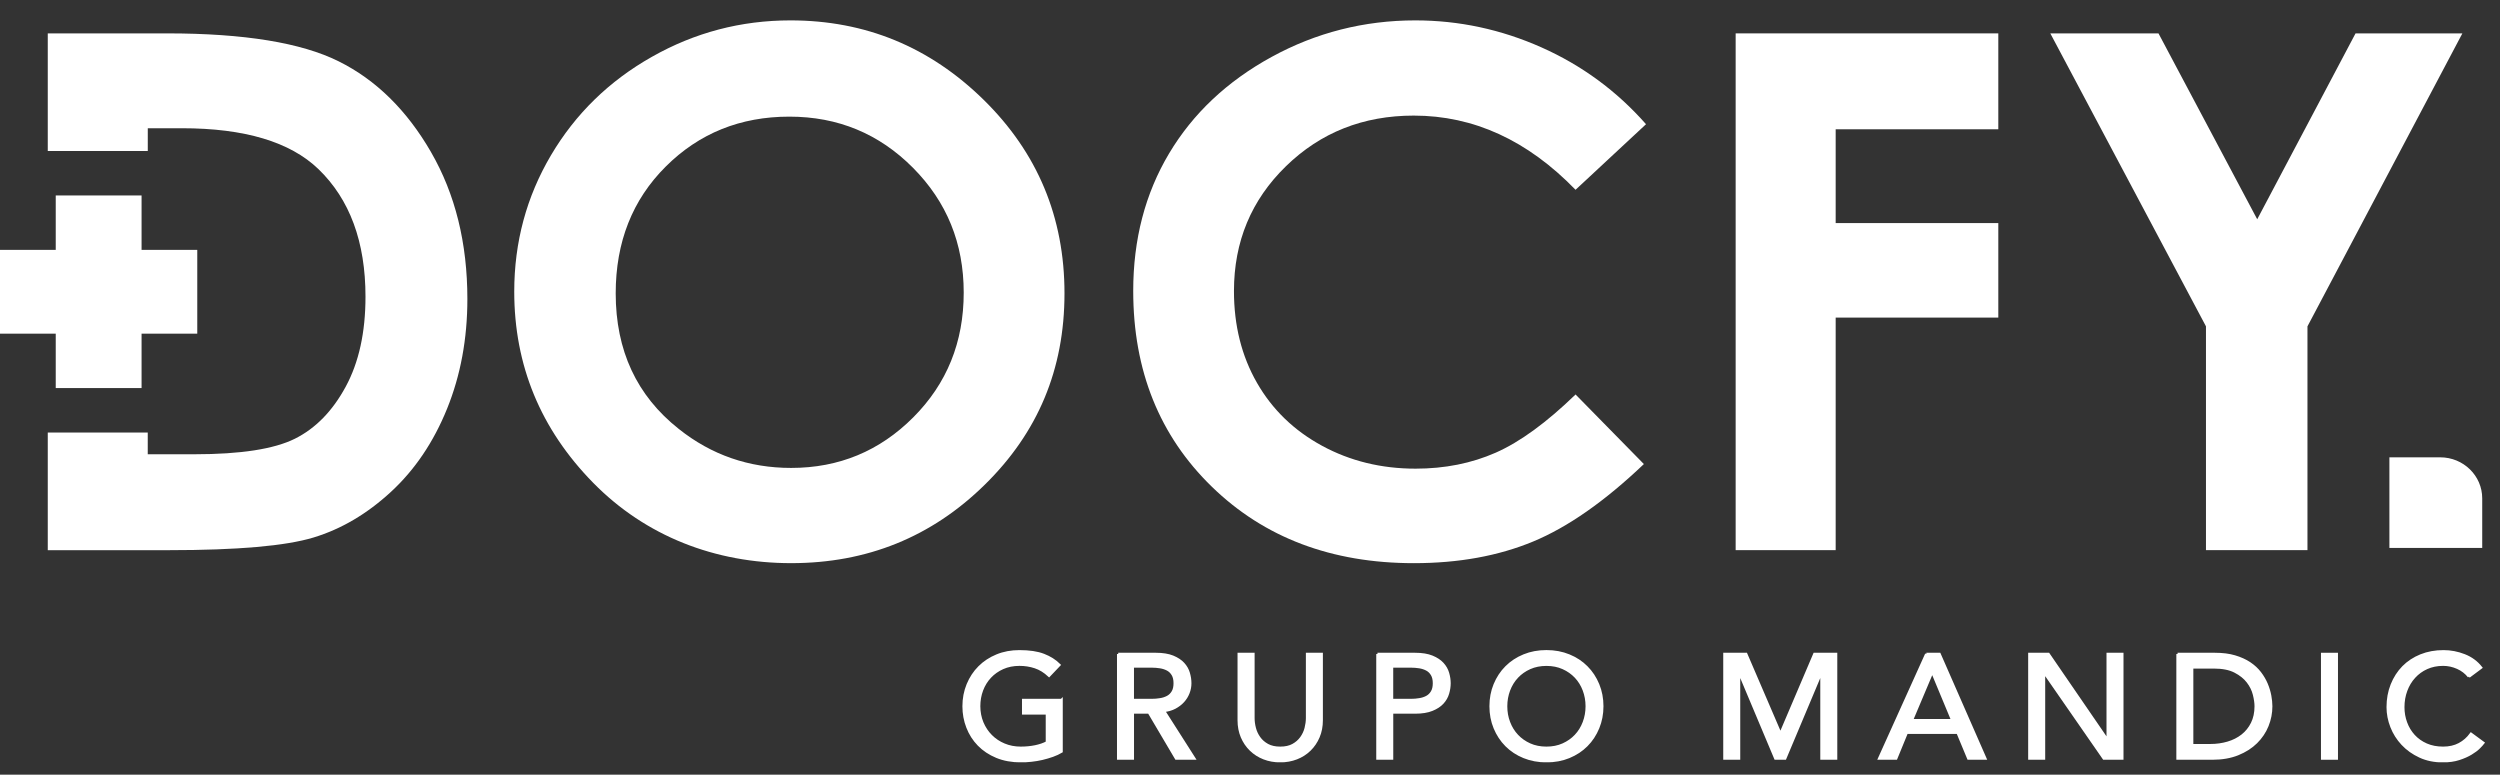 <svg width="142" height="44" viewBox="0 0 142 44" fill="none" xmlns="http://www.w3.org/2000/svg">
<rect x="0" y="0" width="142" height="44" fill="#333333" stroke="none"/>
<g clip-path="url(#clip0_16369_3131)">
<path d="M44.897 1.158C49.151 1.158 52.807 2.662 55.87 5.668C58.932 8.673 60.463 12.338 60.463 16.662C60.463 20.985 58.952 24.571 55.931 27.536C52.911 30.503 49.245 31.987 44.938 31.987C40.63 31.987 36.675 30.463 33.688 27.418C30.702 24.372 29.209 20.752 29.209 16.563C29.209 13.756 29.905 11.175 31.294 8.821C32.685 6.467 34.597 4.6 37.032 3.225C39.465 1.847 42.087 1.158 44.897 1.158ZM44.836 6.625C42.053 6.625 39.713 7.569 37.817 9.458C35.919 11.348 34.972 13.749 34.972 16.662C34.972 19.908 36.164 22.474 38.554 24.363C40.407 25.84 42.537 26.578 44.938 26.578C47.652 26.578 49.964 25.621 51.874 23.705C53.785 21.79 54.739 19.429 54.739 16.622C54.739 13.815 53.778 11.464 51.855 9.528C49.93 7.592 47.592 6.625 44.836 6.625V6.625Z" fill="white"/>
<path d="M93.493 7.056L89.491 10.78C86.767 7.971 83.703 6.566 80.301 6.566C77.427 6.566 75.009 7.526 73.041 9.443C71.072 11.36 70.089 13.723 70.089 16.533C70.089 18.49 70.526 20.228 71.397 21.746C72.269 23.265 73.5 24.456 75.094 25.321C76.687 26.186 78.458 26.62 80.404 26.62C82.065 26.62 83.583 26.317 84.958 25.711C86.333 25.105 87.844 24.003 89.492 22.406L93.372 26.359C91.149 28.476 89.052 29.942 87.076 30.761C85.101 31.579 82.846 31.988 80.31 31.988C75.637 31.988 71.809 30.541 68.834 27.647C65.857 24.753 64.367 21.046 64.367 16.524C64.367 13.597 65.045 10.998 66.401 8.722C67.758 6.446 69.699 4.618 72.226 3.234C74.754 1.851 77.476 1.158 80.392 1.158C82.871 1.158 85.26 1.67 87.557 2.692C89.853 3.714 91.833 5.17 93.495 7.056H93.493Z" fill="white"/>
<path d="M98.583 1.896H113.504V7.343H104.266V12.671H113.504V18.039H104.266V31.248H98.585V1.896H98.583Z" fill="white"/>
<path d="M116.457 1.896H122.602L128.21 12.455L133.795 1.896H139.863L131.064 18.537V31.248H125.299V18.537L116.457 1.896Z" fill="white"/>
<path d="M24.483 8.64C23.108 6.26 21.36 4.539 19.235 3.483C17.111 2.426 13.865 1.896 9.495 1.896H2.713V8.577H8.394V7.284H10.336C13.893 7.284 16.476 8.057 18.083 9.601C19.867 11.32 20.76 13.737 20.76 16.852C20.76 18.877 20.386 20.581 19.635 21.966C18.886 23.35 17.922 24.337 16.744 24.922C15.564 25.507 13.667 25.802 11.05 25.802H8.392V24.569H2.713V31.25H9.596C13.49 31.25 16.226 31.01 17.806 30.531C19.385 30.052 20.851 29.188 22.207 27.936C23.562 26.686 24.624 25.114 25.393 23.218C26.161 21.322 26.547 19.244 26.547 16.982C26.547 13.803 25.858 11.022 24.483 8.642V8.64Z" fill="white"/>
<path d="M3.166 22.042V18.952H0V14.193H3.166V11.102H8.041V14.193H11.205V18.952H8.041V22.042H7.638H3.166Z" fill="white"/>
<path d="M135.807 31.036V26.063H138.605C139.872 26.063 140.901 27.067 140.901 28.304V31.036H135.807V31.036Z" fill="white"/>
<path d="M138.606 26.15C139.824 26.15 140.812 27.115 140.812 28.304V30.949H135.896V26.15H138.606M138.606 25.976H135.718V31.123H140.99V28.304C140.99 27.021 139.92 25.976 138.606 25.976V25.976Z" fill="white"/>
<path d="M60.294 39.762V42.687C60.146 42.776 59.977 42.855 59.788 42.922C59.599 42.989 59.403 43.046 59.199 43.095C58.996 43.142 58.791 43.177 58.58 43.199C58.371 43.222 58.175 43.232 57.992 43.232C57.476 43.232 57.018 43.149 56.613 42.982C56.21 42.815 55.869 42.588 55.591 42.303C55.312 42.017 55.102 41.686 54.956 41.31C54.809 40.934 54.736 40.535 54.736 40.116C54.736 39.675 54.815 39.264 54.972 38.883C55.129 38.503 55.346 38.172 55.625 37.894C55.903 37.615 56.236 37.396 56.625 37.236C57.014 37.075 57.44 36.997 57.904 36.997C58.464 36.997 58.923 37.065 59.278 37.203C59.633 37.34 59.931 37.528 60.171 37.768L59.588 38.38C59.337 38.145 59.071 37.981 58.789 37.889C58.509 37.796 58.213 37.751 57.904 37.751C57.555 37.751 57.241 37.814 56.959 37.939C56.679 38.064 56.438 38.233 56.238 38.446C56.038 38.658 55.883 38.909 55.774 39.196C55.666 39.484 55.612 39.79 55.612 40.114C55.612 40.438 55.673 40.762 55.792 41.049C55.912 41.336 56.078 41.587 56.29 41.799C56.502 42.012 56.75 42.177 57.037 42.297C57.323 42.417 57.635 42.478 57.974 42.478C58.266 42.478 58.541 42.452 58.803 42.398C59.064 42.344 59.285 42.268 59.468 42.169V40.518H58.12V39.764H60.292L60.294 39.762Z" fill="white" stroke="white" stroke-width="0.142" stroke-miterlimit="10"/>
<path d="M63.515 37.148H65.653C66.042 37.148 66.363 37.201 66.615 37.303C66.866 37.406 67.066 37.538 67.212 37.697C67.359 37.857 67.46 38.035 67.517 38.233C67.574 38.432 67.603 38.623 67.603 38.808C67.603 38.992 67.569 39.181 67.499 39.356C67.43 39.532 67.332 39.692 67.203 39.833C67.075 39.974 66.916 40.096 66.731 40.194C66.545 40.291 66.337 40.352 66.108 40.375L67.835 43.083H66.804L65.259 40.467H64.341V43.083H63.516V37.148H63.515ZM64.339 39.764H65.421C65.582 39.764 65.741 39.752 65.898 39.725C66.055 39.701 66.195 39.654 66.319 39.588C66.442 39.522 66.54 39.424 66.615 39.299C66.69 39.173 66.727 39.01 66.727 38.808C66.727 38.606 66.69 38.444 66.615 38.317C66.54 38.191 66.442 38.094 66.319 38.028C66.195 37.962 66.055 37.915 65.898 37.89C65.741 37.866 65.582 37.852 65.421 37.852H64.339V39.764V39.764Z" fill="white" stroke="white" stroke-width="0.142" stroke-miterlimit="10"/>
<path d="M71.191 37.148V40.786C71.191 40.971 71.216 41.162 71.268 41.361C71.319 41.559 71.405 41.742 71.525 41.909C71.644 42.076 71.803 42.214 71.997 42.32C72.192 42.426 72.432 42.478 72.718 42.478C73.003 42.478 73.244 42.426 73.438 42.32C73.633 42.214 73.79 42.076 73.911 41.909C74.031 41.742 74.118 41.559 74.168 41.361C74.218 41.162 74.245 40.971 74.245 40.786V37.148H75.069V40.911C75.069 41.258 75.008 41.573 74.888 41.855C74.769 42.137 74.601 42.383 74.391 42.588C74.179 42.795 73.931 42.954 73.644 43.065C73.356 43.177 73.048 43.232 72.716 43.232C72.384 43.232 72.076 43.177 71.788 43.065C71.503 42.954 71.253 42.794 71.041 42.588C70.829 42.381 70.663 42.137 70.543 41.855C70.424 41.573 70.363 41.26 70.363 40.911V37.148H71.187H71.191Z" fill="white" stroke="white" stroke-width="0.142" stroke-miterlimit="10"/>
<path d="M78.24 37.148H80.379C80.768 37.148 81.089 37.201 81.34 37.303C81.592 37.406 81.792 37.538 81.938 37.697C82.084 37.857 82.186 38.035 82.243 38.233C82.3 38.432 82.329 38.623 82.329 38.808C82.329 38.992 82.3 39.184 82.243 39.382C82.186 39.581 82.084 39.76 81.938 39.919C81.792 40.079 81.594 40.209 81.34 40.312C81.089 40.415 80.768 40.467 80.379 40.467H79.066V43.083H78.242V37.148H78.24ZM79.064 39.764H80.147C80.308 39.764 80.466 39.752 80.623 39.725C80.78 39.701 80.921 39.654 81.044 39.588C81.167 39.522 81.265 39.424 81.34 39.299C81.415 39.173 81.453 39.01 81.453 38.808C81.453 38.606 81.415 38.444 81.34 38.317C81.265 38.191 81.167 38.094 81.044 38.028C80.921 37.962 80.78 37.915 80.623 37.89C80.466 37.866 80.308 37.852 80.147 37.852H79.064V39.764V39.764Z" fill="white" stroke="white" stroke-width="0.142" stroke-miterlimit="10"/>
<path d="M87.838 43.232C87.374 43.232 86.948 43.152 86.559 42.994C86.17 42.835 85.837 42.616 85.558 42.336C85.28 42.057 85.062 41.726 84.905 41.346C84.748 40.967 84.67 40.556 84.67 40.114C84.67 39.671 84.748 39.262 84.905 38.881C85.062 38.501 85.28 38.17 85.558 37.892C85.837 37.613 86.168 37.394 86.559 37.234C86.948 37.074 87.374 36.995 87.838 36.995C88.302 36.995 88.728 37.075 89.117 37.234C89.505 37.392 89.839 37.611 90.117 37.892C90.396 38.17 90.613 38.501 90.77 38.881C90.927 39.261 91.006 39.671 91.006 40.114C91.006 40.556 90.927 40.965 90.77 41.346C90.613 41.726 90.396 42.057 90.117 42.336C89.839 42.616 89.505 42.834 89.117 42.994C88.728 43.154 88.302 43.232 87.838 43.232ZM87.838 42.478C88.187 42.478 88.501 42.416 88.781 42.29C89.061 42.165 89.302 41.996 89.502 41.783C89.702 41.571 89.857 41.32 89.966 41.033C90.075 40.746 90.13 40.439 90.13 40.115C90.13 39.791 90.075 39.485 89.966 39.198C89.857 38.91 89.702 38.66 89.502 38.447C89.302 38.235 89.061 38.066 88.781 37.941C88.501 37.815 88.186 37.753 87.838 37.753C87.49 37.753 87.174 37.815 86.892 37.941C86.612 38.066 86.372 38.235 86.172 38.447C85.972 38.66 85.817 38.91 85.708 39.198C85.599 39.485 85.544 39.791 85.544 40.115C85.544 40.439 85.597 40.746 85.708 41.033C85.817 41.32 85.972 41.571 86.172 41.783C86.372 41.996 86.612 42.165 86.892 42.29C87.172 42.416 87.488 42.478 87.838 42.478Z" fill="white" stroke="white" stroke-width="0.142" stroke-miterlimit="10"/>
<path d="M97.953 37.148H99.18L101.112 41.641H101.146L103.06 37.148H104.287V43.083H103.463V38.204H103.445L101.394 43.083H100.844L98.793 38.204H98.775V43.083H97.951V37.148H97.953Z" fill="white" stroke="white" stroke-width="0.142" stroke-miterlimit="10"/>
<path d="M109.416 37.148H110.163L112.765 43.083H111.804L111.194 41.617H108.301L107.7 43.083H106.738L109.417 37.148H109.416ZM110.893 40.911L109.76 38.188H109.742L108.592 40.911H110.893V40.911Z" fill="white" stroke="white" stroke-width="0.142" stroke-miterlimit="10"/>
<path d="M115.271 37.148H116.354L119.702 42.027H119.72V37.148H120.544V43.083H119.497L116.113 38.204H116.096V43.083H115.271V37.148Z" fill="white" stroke="white" stroke-width="0.142" stroke-miterlimit="10"/>
<path d="M123.686 37.148H125.806C126.236 37.148 126.613 37.195 126.935 37.291C127.258 37.387 127.54 37.514 127.777 37.672C128.015 37.831 128.213 38.016 128.37 38.221C128.527 38.428 128.651 38.641 128.742 38.858C128.833 39.076 128.899 39.294 128.94 39.511C128.98 39.729 129.001 39.931 129.001 40.115C129.001 40.495 128.93 40.862 128.787 41.218C128.644 41.573 128.432 41.888 128.152 42.165C127.872 42.442 127.524 42.663 127.108 42.832C126.693 42.999 126.215 43.083 125.671 43.083H123.687V37.148H123.686ZM124.51 42.329H125.55C125.899 42.329 126.229 42.283 126.541 42.191C126.853 42.099 127.126 41.961 127.362 41.777C127.597 41.592 127.783 41.362 127.92 41.085C128.057 40.809 128.127 40.486 128.127 40.117C128.127 39.928 128.095 39.705 128.032 39.45C127.97 39.196 127.85 38.954 127.676 38.726C127.501 38.496 127.26 38.303 126.95 38.143C126.641 37.983 126.24 37.904 125.748 37.904H124.511V42.33L124.51 42.329Z" fill="white" stroke="white" stroke-width="0.142" stroke-miterlimit="10"/>
<path d="M131.902 37.148H132.726V43.083H131.902V37.148Z" fill="white" stroke="white" stroke-width="0.142" stroke-miterlimit="10"/>
<path d="M140.239 38.43C140.068 38.212 139.851 38.045 139.587 37.927C139.323 37.81 139.051 37.751 138.771 37.751C138.427 37.751 138.117 37.814 137.84 37.939C137.562 38.064 137.325 38.237 137.127 38.455C136.929 38.672 136.775 38.928 136.667 39.222C136.558 39.515 136.503 39.83 136.503 40.164C136.503 40.478 136.554 40.774 136.658 41.052C136.761 41.333 136.909 41.578 137.104 41.791C137.298 42.003 137.535 42.17 137.815 42.294C138.095 42.417 138.413 42.478 138.768 42.478C139.123 42.478 139.422 42.409 139.686 42.27C139.95 42.13 140.173 41.934 140.355 41.683L141.051 42.195C141.005 42.256 140.924 42.344 140.81 42.459C140.696 42.574 140.544 42.689 140.355 42.802C140.166 42.917 139.94 43.018 139.672 43.104C139.406 43.191 139.098 43.234 138.75 43.234C138.268 43.234 137.835 43.145 137.45 42.966C137.063 42.787 136.734 42.553 136.462 42.263C136.19 41.972 135.982 41.644 135.839 41.277C135.696 40.911 135.625 40.541 135.625 40.166C135.625 39.708 135.702 39.285 135.857 38.897C136.012 38.508 136.228 38.172 136.504 37.89C136.783 37.608 137.116 37.389 137.505 37.232C137.894 37.075 138.324 36.997 138.793 36.997C139.194 36.997 139.587 37.072 139.974 37.223C140.361 37.375 140.676 37.606 140.923 37.92L140.236 38.432L140.239 38.43Z" fill="white" stroke="white" stroke-width="0.142" stroke-miterlimit="10"/>
</g>
<defs>
<clipPath id="clip0_16369_3131">
<rect width="141.149" height="42.14" fill="white" transform="translate(0 1.158)"/>
</clipPath>
</defs>
</svg>
